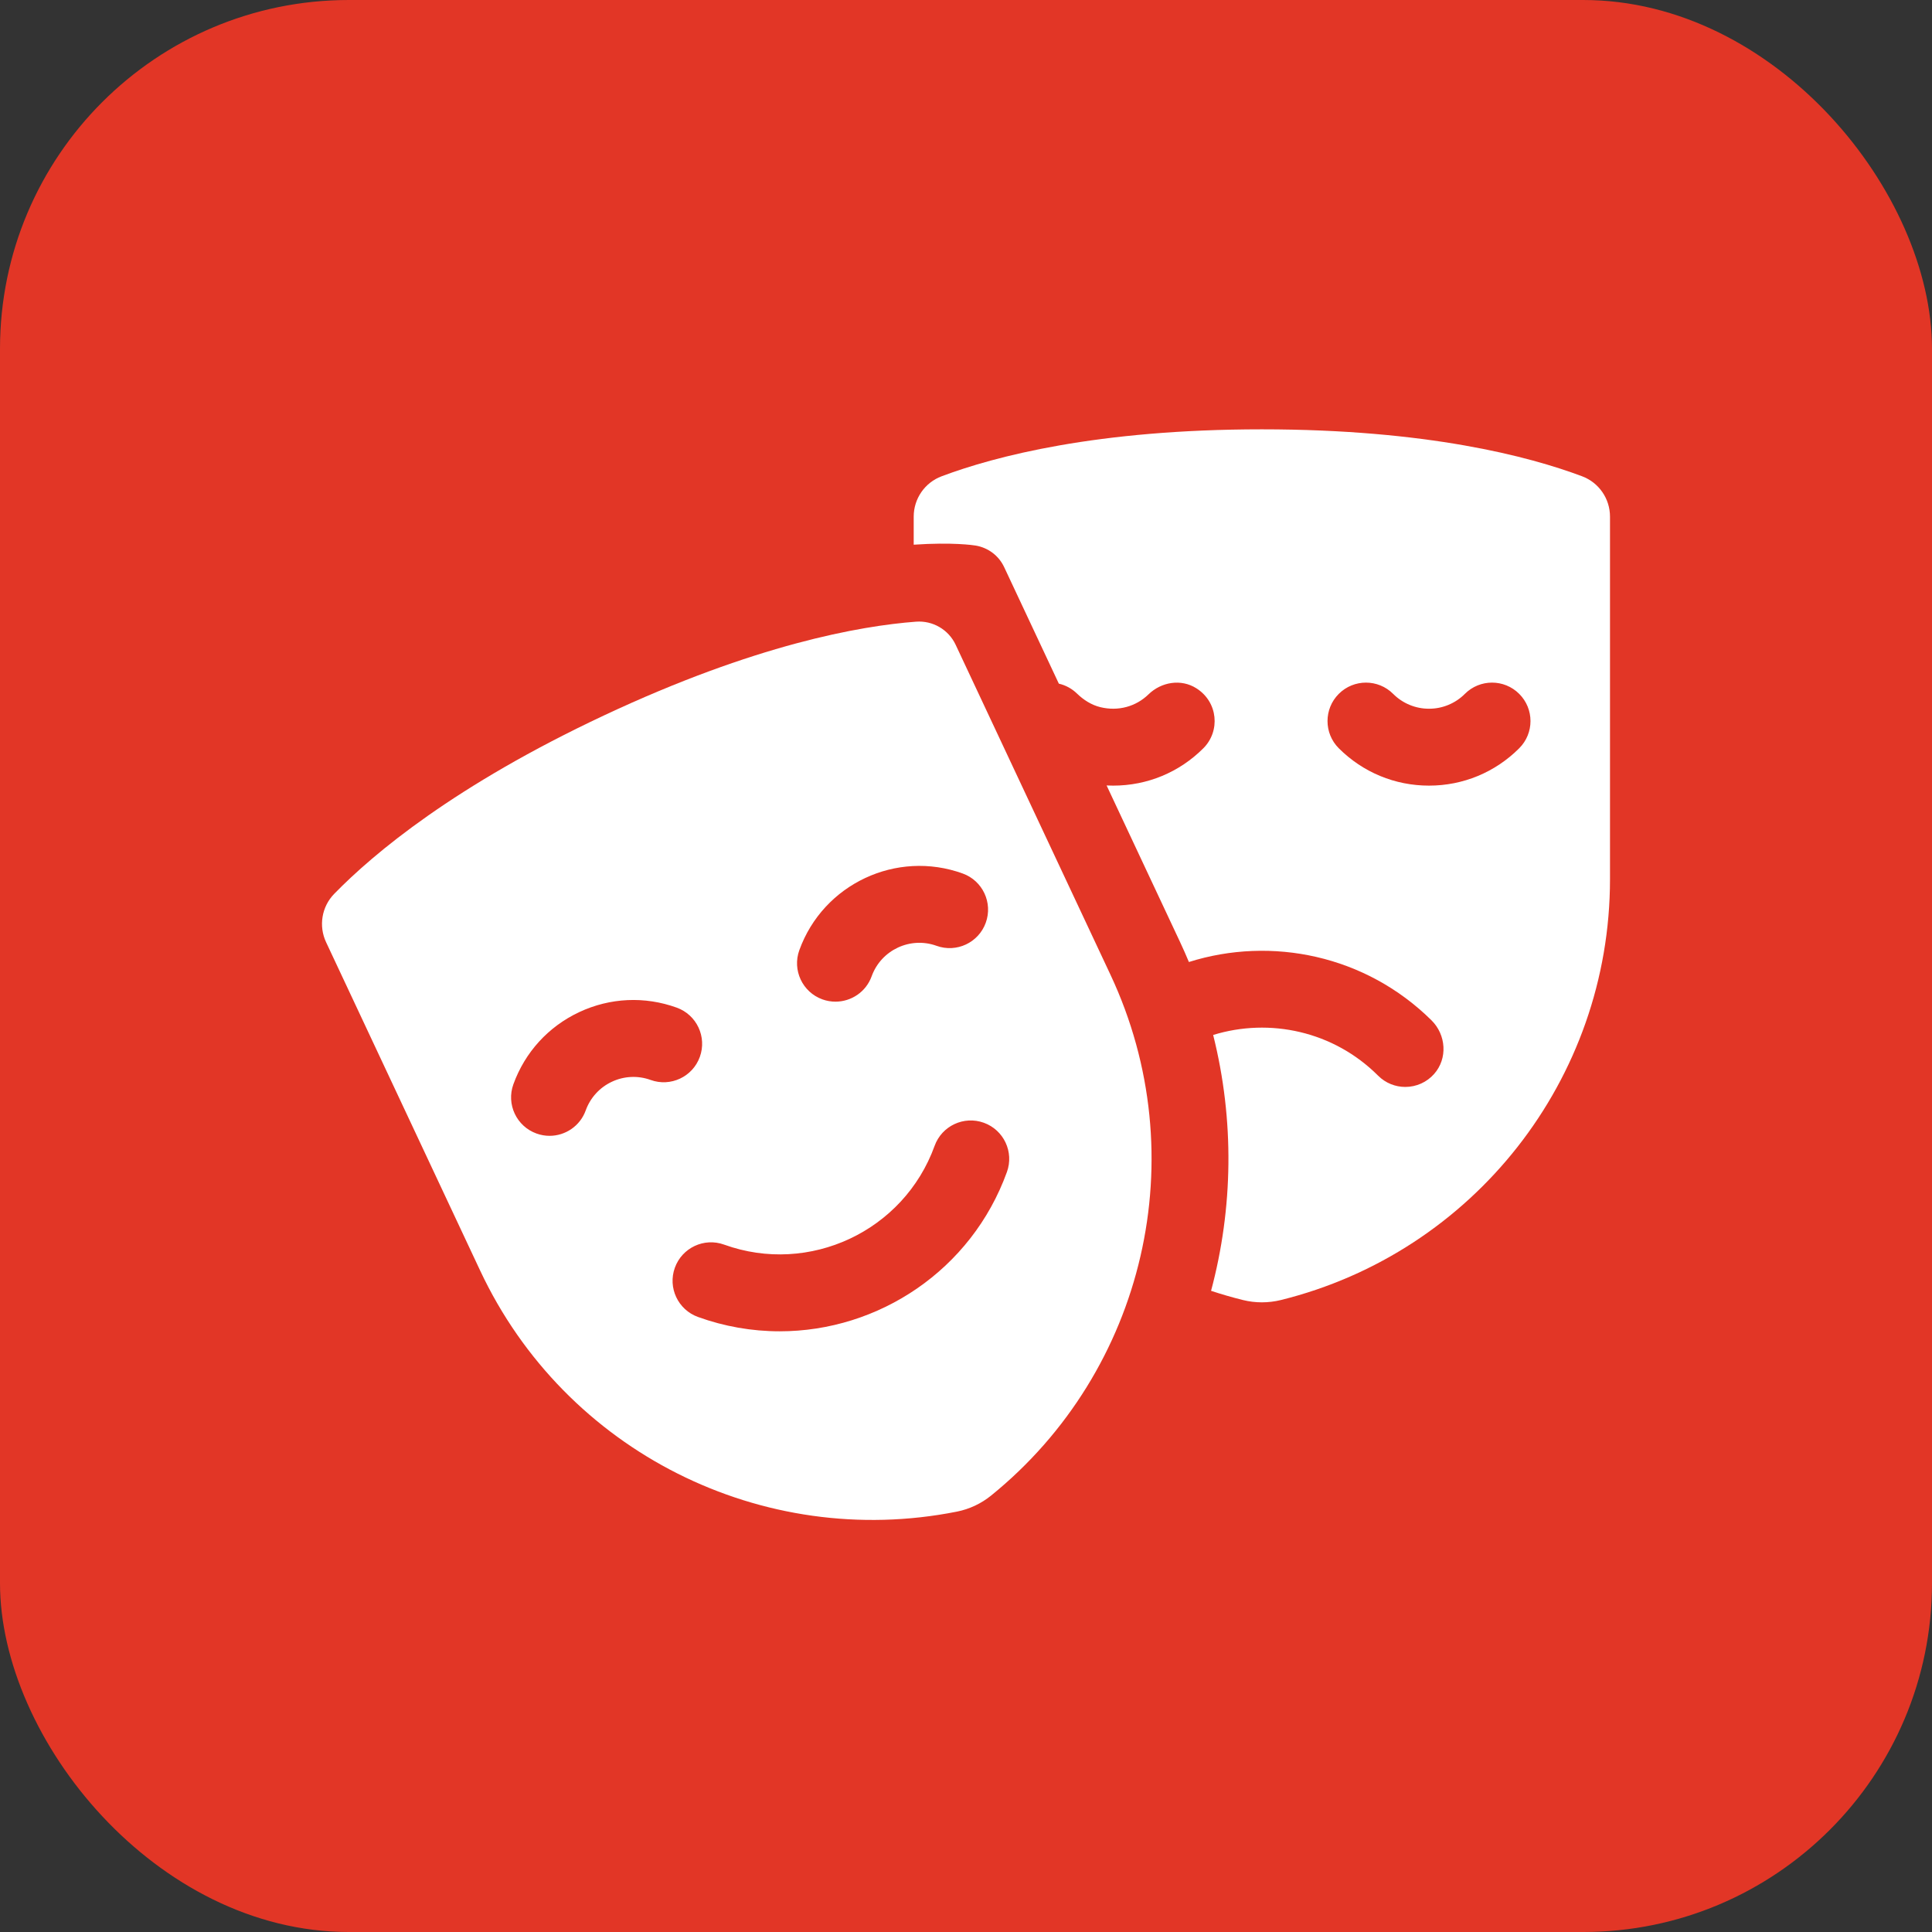 <svg width="72" height="72" viewBox="0 0 72 72" fill="none" xmlns="http://www.w3.org/2000/svg">
<rect x="0" y="0" width="72" height="72" fill="#333333" stroke="none"/>
<rect width="72" height="72" rx="13" fill="#E23626"/>
<path d="M34.051 19.254V20.299C35.501 20.201 36.277 20.318 36.357 20.331C36.587 20.369 36.804 20.462 36.99 20.602C37.176 20.742 37.324 20.926 37.423 21.137L39.46 25.478C39.715 25.536 39.948 25.664 40.135 25.846C40.381 26.085 40.675 26.273 41.008 26.354C41.674 26.516 42.334 26.331 42.8 25.878C43.282 25.41 44.017 25.291 44.584 25.65C45.396 26.162 45.483 27.248 44.846 27.885C43.949 28.783 42.754 29.278 41.484 29.278C41.403 29.278 41.321 29.276 41.24 29.272L43.978 35.108C44.093 35.353 44.203 35.601 44.307 35.851C47.39 34.879 50.897 35.601 53.347 38.024C53.895 38.565 53.956 39.449 53.444 40.025C53.31 40.176 53.145 40.298 52.96 40.381C52.775 40.464 52.574 40.507 52.371 40.507C52.005 40.507 51.638 40.367 51.358 40.087C49.698 38.427 47.313 37.922 45.211 38.57C46.008 41.748 45.955 45.029 45.133 48.105C45.522 48.234 45.917 48.348 46.315 48.447C46.78 48.563 47.266 48.563 47.732 48.449C54.897 46.676 60 40.232 60 32.766V19.254C60 18.585 59.587 17.985 58.961 17.75C56.987 17.008 53.173 16 47.026 16C40.879 16 37.064 17.009 35.091 17.75C34.464 17.985 34.051 18.585 34.051 19.254L34.051 19.254ZM49.892 25.859C50.452 25.299 51.359 25.299 51.919 25.859C52.094 26.035 52.302 26.174 52.532 26.269C52.761 26.364 53.007 26.413 53.255 26.412C53.503 26.413 53.749 26.364 53.978 26.269C54.207 26.174 54.416 26.035 54.591 25.859C55.15 25.299 56.058 25.299 56.617 25.859C57.177 26.418 57.177 27.326 56.617 27.885C55.719 28.783 54.525 29.278 53.255 29.278C51.985 29.278 50.791 28.783 49.892 27.885C49.333 27.326 49.333 26.418 49.892 25.859Z" fill="white"/>
<path d="M41.384 36.326L35.614 24.028C35.348 23.462 34.76 23.121 34.137 23.168C32.053 23.326 28.145 24.017 22.517 26.658C16.951 29.269 13.926 31.802 12.455 33.311C11.988 33.79 11.868 34.509 12.153 35.115L17.892 47.347C21.062 54.106 28.42 57.773 35.66 56.334C36.128 56.241 36.566 56.035 36.937 55.734C42.672 51.087 44.555 43.085 41.384 36.326ZM29.789 35.409C30.68 32.943 33.411 31.661 35.877 32.553C36.621 32.821 37.006 33.643 36.737 34.387C36.469 35.131 35.647 35.517 34.903 35.248C33.923 34.894 32.838 35.403 32.484 36.383C32.273 36.967 31.723 37.329 31.136 37.329C30.974 37.329 30.81 37.302 30.649 37.244C29.905 36.975 29.519 36.153 29.789 35.409V35.409ZM24.247 40.247C24.014 40.162 23.766 40.124 23.518 40.136C23.27 40.147 23.026 40.208 22.802 40.314C22.577 40.419 22.375 40.567 22.208 40.751C22.041 40.934 21.912 41.149 21.828 41.382C21.617 41.966 21.067 42.329 20.48 42.329C20.318 42.329 20.154 42.301 19.993 42.243C19.249 41.974 18.863 41.153 19.132 40.409C19.564 39.214 20.435 38.259 21.585 37.719C22.735 37.18 24.026 37.12 25.221 37.552C25.965 37.821 26.35 38.642 26.081 39.387C25.812 40.131 24.991 40.516 24.247 40.247ZM29.058 49.614C28.019 49.614 26.988 49.433 26.011 49.079C25.267 48.81 24.881 47.988 25.15 47.244C25.419 46.5 26.24 46.114 26.985 46.383C30.162 47.531 33.682 45.88 34.83 42.703C35.099 41.958 35.92 41.573 36.665 41.842C37.409 42.111 37.794 42.932 37.525 43.677C36.203 47.334 32.741 49.614 29.058 49.614Z" fill="white"/>
</svg>
